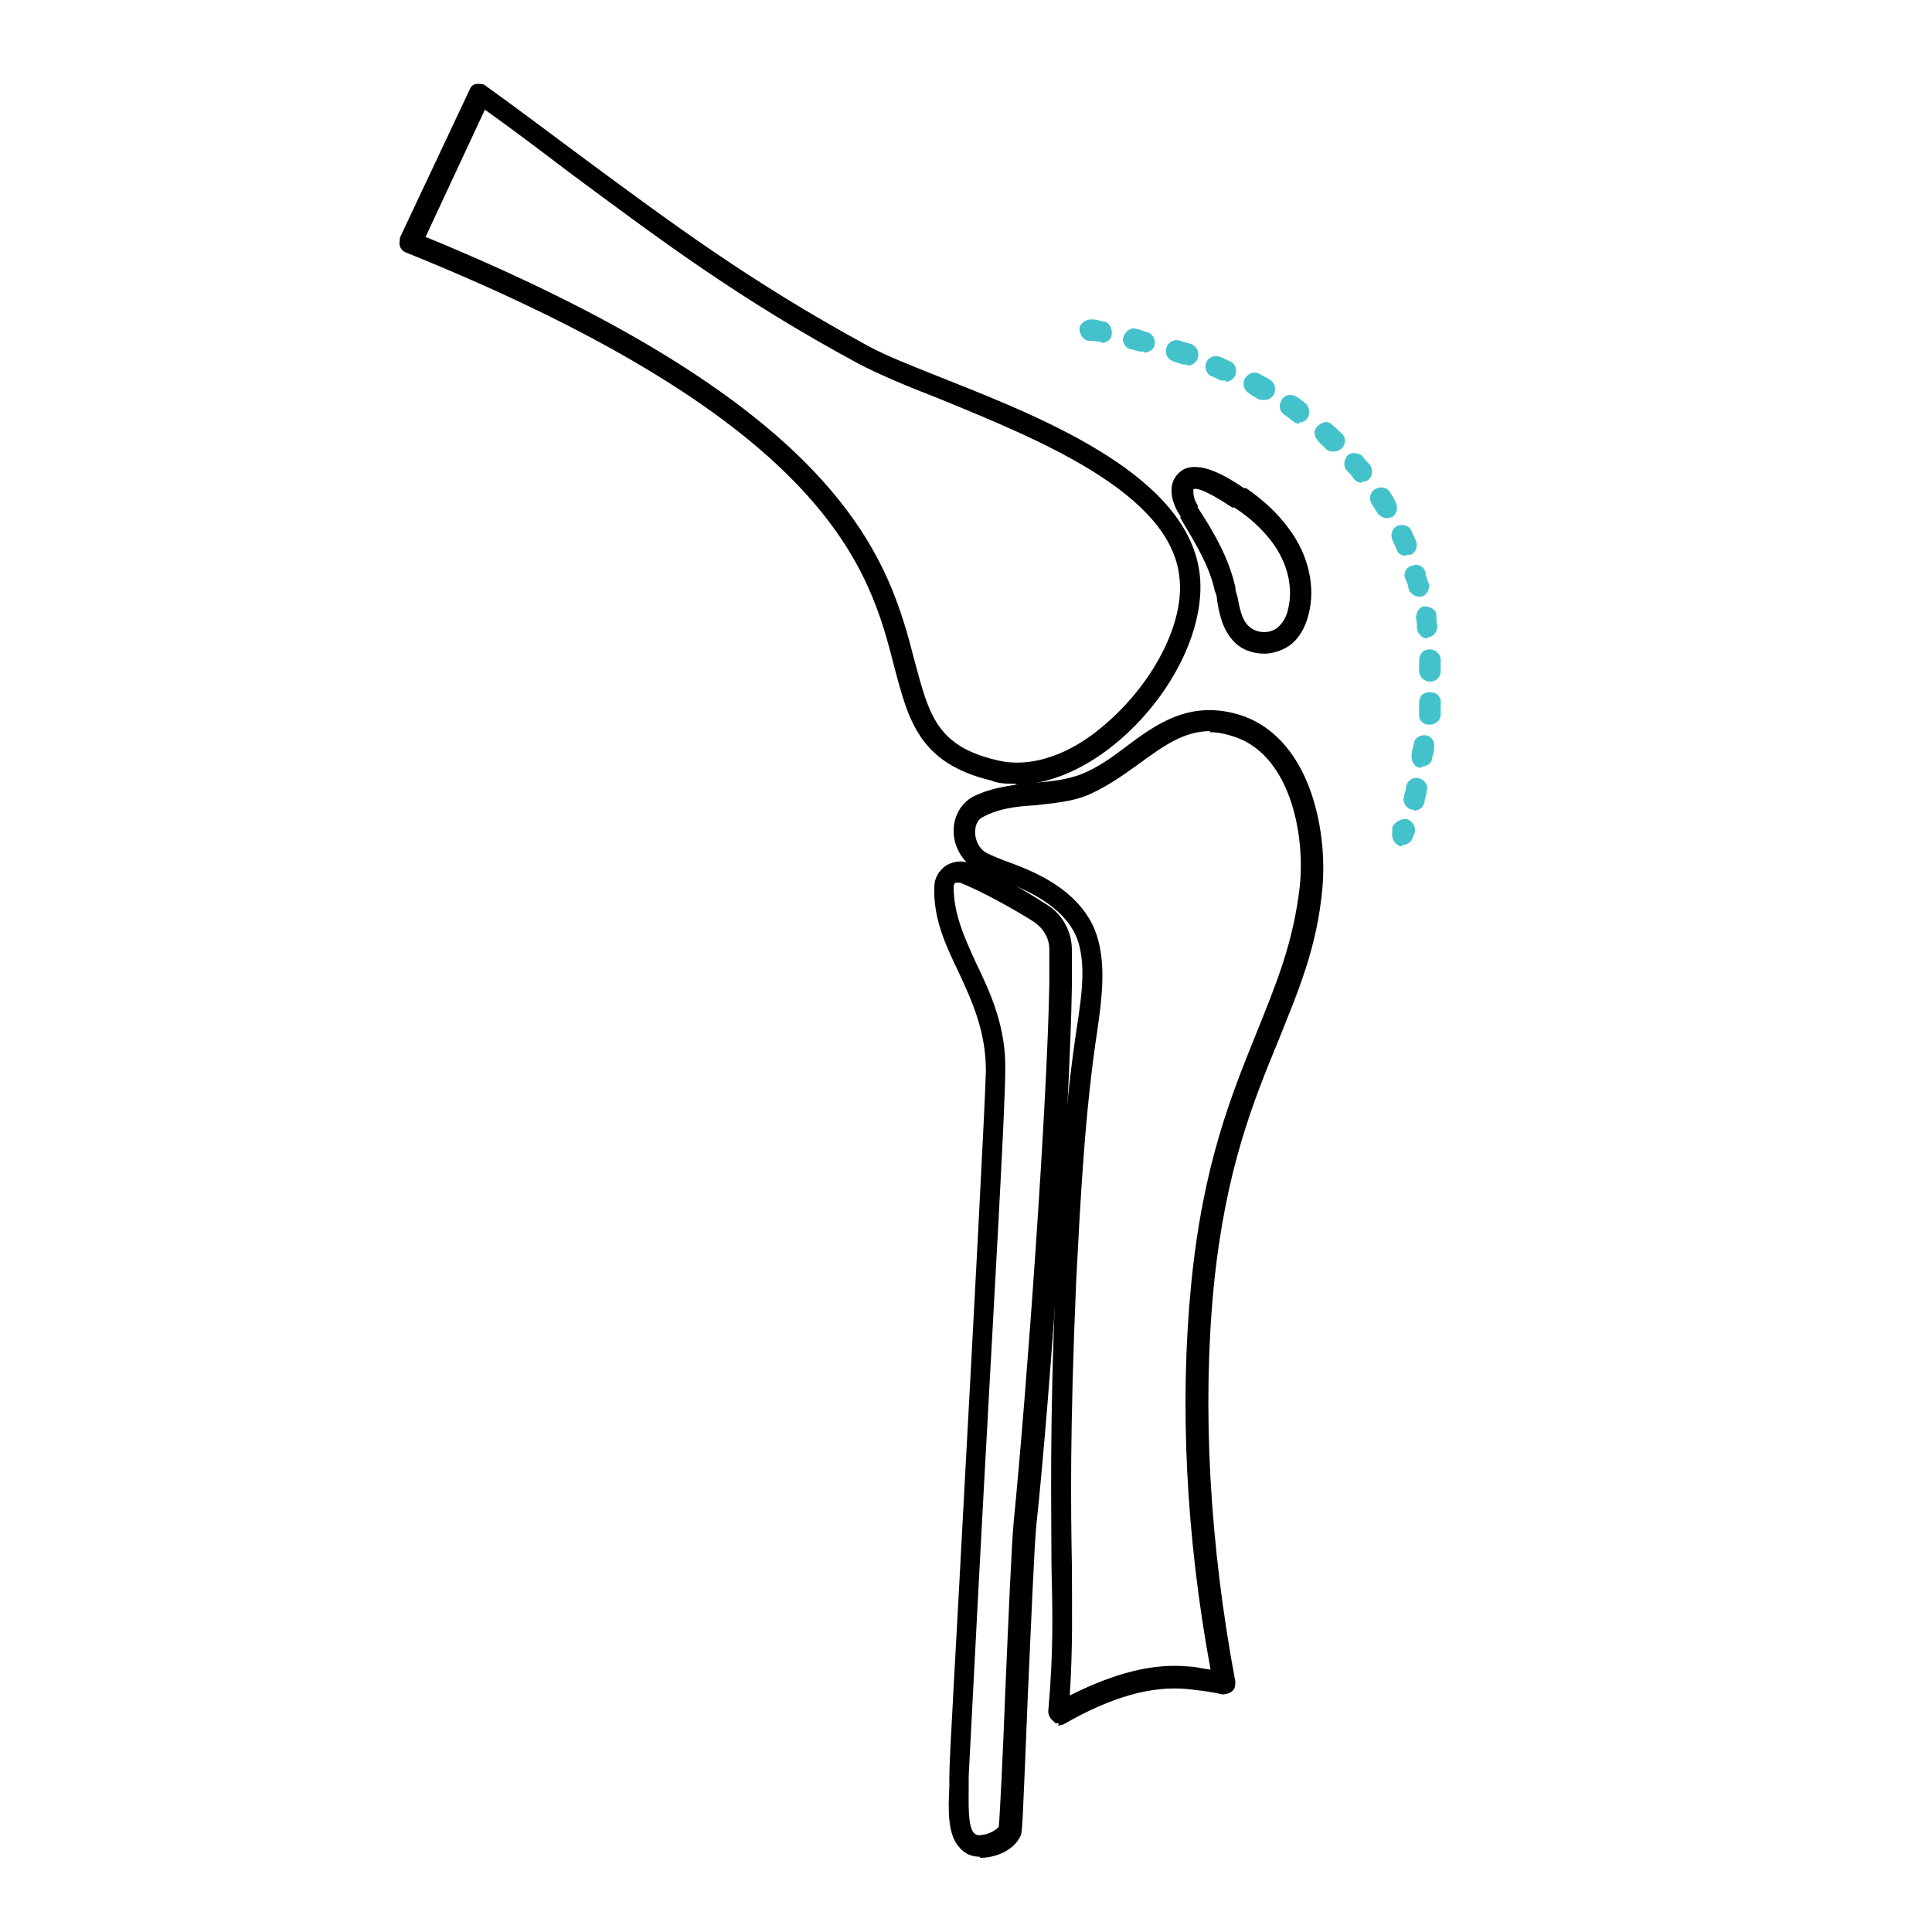 <?xml version="1.0" encoding="UTF-8"?>
<svg id="Layer_1" data-name="Layer 1" xmlns="http://www.w3.org/2000/svg" version="1.1" viewBox="0 0 179.7 179.7">
  <defs>
    <style>
      .cls-1 {
        fill: #000;
      }

      .cls-1, .cls-2 {
        stroke-width: 0px;
      }

      .cls-2 {
        fill: #44c2cc;
      }
    </style>
  </defs>
  <g>
    <path class="cls-1" d="M94.5,72.9c-.8,0-1.6,0-2.3-.3-6.7-1.6-7.7-5.6-9-10.5-2.3-9-5.8-22.6-45.4-38.6-.3-.1-.5-.3-.6-.6-.1-.3,0-.5,0-.8l6.5-13.8c.1-.3.4-.5.7-.5.3,0,.6,0,.8.2,3.2,2.3,6.1,4.5,8.8,6.5,8.4,6.2,15.6,11.6,26.6,17.6,1.8,1,4.4,2,7.4,3.2,9.6,3.8,22.6,9.1,23.6,18.2.5,4.8-2.4,10.9-7.3,15.2-3.2,2.8-6.7,4.3-9.9,4.3ZM39.5,22c39.5,16.2,43.2,30.3,45.6,39.6,1.3,4.8,2,7.8,7.6,9.1,3.2.8,7-.5,10.4-3.6,4.3-3.8,7.1-9.3,6.6-13.4-.8-7.9-13.3-12.9-22.3-16.6-3.1-1.2-5.7-2.3-7.6-3.3-11.1-6-18.4-11.5-26.9-17.8-2.5-1.9-5-3.8-7.8-5.8l-5.5,11.8Z"/>
    <path class="cls-1" d="M98.5,160.3c-.2,0-.4,0-.5-.2-.3-.2-.5-.6-.5-.9.5-5.7.4-9.1.3-13.7,0-5.3-.2-12.5.4-26.6.3-7.6.8-15.8,2-23.6.4-2.7,1-6.4-.4-8.8-1.6-2.7-4.8-3.9-7.1-4.8-.6-.2-1.2-.4-1.6-.6-1.4-.7-2.4-2.2-2.4-3.8,0-1.4.7-2.6,1.8-3.2,1.8-.9,3.8-1.1,5.7-1.3,1.6-.1,3.1-.3,4.4-.8,1.5-.6,2.9-1.6,4.2-2.6,2.8-2.1,5.8-4.2,10.2-3h0c6.8,1.9,8.5,10.7,8,16.2-.5,5.6-2.3,9.7-4.1,14.2-2.3,5.6-4.9,11.9-6,22.8-1.1,11.3-.4,24,2,36.8,0,.3,0,.7-.3.9-.2.2-.6.3-.9.3-1.3-.3-2.4-.4-3.3-.5-3.3-.3-7,.7-11.5,3.3-.2,0-.3.1-.5.1ZM112.6,68c-2.5,0-4.4,1.4-6.6,3-1.4,1-2.9,2.1-4.7,2.9-1.6.7-3.4.8-5,1-1.8.1-3.4.3-4.9,1.1-.6.3-.7,1-.7,1.4,0,.9.5,1.7,1.2,2,.4.2.9.4,1.4.6,2.5.9,6.2,2.3,8.1,5.6,1.7,3,1.1,7.1.7,10-1.2,7.8-1.6,15.9-2,23.5-.6,14.1-.5,21.2-.4,26.5,0,4.2.1,7.4-.2,12.1,4.2-2.1,7.7-3,11-2.7.6,0,1.3.2,2.1.3-2.3-12.4-2.9-24.8-1.8-35.9,1.1-11.2,3.8-17.7,6.1-23.4,1.8-4.5,3.4-8.3,4-13.6.5-4.8-.9-12.5-6.5-14h0c-.7-.2-1.3-.3-1.9-.3Z"/>
    <path class="cls-1" d="M117.6,60.8c-1.1,0-2.2-.4-2.9-1.2-1-1.1-1.3-2.5-1.5-3.8,0-.3-.1-.6-.2-.8-.5-2.4-1.9-4.6-3.2-6.8v-.2c-.3-.4-1-1.6-.8-2.8h0c.1-.7.6-1.3,1.2-1.6,1.5-.6,3.6.5,5.5,1.8h.2c1.6,1.1,3,2.4,4,3.8,1.8,2.4,2.5,5.4,1.8,8-.3,1.2-.9,2.2-1.7,2.8-.7.5-1.6.8-2.4.8ZM111,45.6h0c0,.3,0,.8.4,1.4v.2c1.5,2.3,2.9,4.7,3.5,7.4,0,.3.1.6.2.9.2,1.1.4,2.1,1,2.7.7.7,1.9.8,2.7.2.6-.5.9-1.2,1-1.7.5-2,0-4.3-1.5-6.3-.9-1.2-2.1-2.3-3.5-3.2h-.2c-2.7-1.8-3.4-1.8-3.6-1.7,0,0,0,0,0,.1Z"/>
    <path class="cls-1" d="M91.1,172.7s0,0,0,0c-.7,0-1.4-.3-1.8-.8-1.2-1.2-1.1-3.6-1-5.7,0-.4,0-.7,0-1,0-1.8.7-13.3,1.4-26.7.9-16.6,1.9-35.3,2-38.9,0-3.7-1.3-6.5-2.5-9.1-1.2-2.5-2.4-5-2.3-8,0-.8.4-1.5,1.1-2,.7-.4,1.5-.5,2.2-.2,2.1.8,5.1,2.5,7.1,3.8,1.5.9,2.4,2.5,2.4,4.3h0c0,.9,0,2,0,3.3-.2,11.8-2,37.9-3.3,50.1-.2,1.9-.5,9.3-.8,15.9-.5,12.2-.5,12.8-.7,13.1-.6,1.3-2.3,2-3.7,2ZM89.1,82.1c0,0-.2,0-.2,0-.1,0-.2.2-.2.4,0,2.5,1,4.7,2.1,7.1,1.3,2.7,2.8,5.9,2.7,10,0,3.6-1.1,22.4-2,39-.7,12.8-1.3,24.9-1.4,26.6,0,.3,0,.7,0,1.1,0,1.4-.1,3.6.5,4.2,0,0,.2.2.4.2.8,0,1.6-.4,1.9-.8.1-1,.4-7.1.6-12.5.3-6.9.6-14.1.8-16,1.2-12.1,3.1-38.5,3.3-49.9,0-1.2,0-2.3,0-3.2h0c0-1.1-.6-2-1.5-2.6-1.9-1.2-4.8-2.8-6.8-3.6,0,0-.1,0-.2,0ZM93.9,170.2h0,0Z"/>
  </g>
  <path class="cls-2" d="M130.5,78.7c0,0-.2,0-.3,0-.5-.2-.8-.7-.7-1.3v-.5c.3-.5.9-.8,1.4-.7.5.2.8.7.7,1.2l-.2.5c-.1.4-.5.7-1,.7ZM131.5,75.3c0,0-.2,0-.2,0-.5-.1-.9-.7-.7-1.2,0-.3.2-.6.2-1,.1-.5.7-.9,1.2-.7.5.1.9.7.7,1.2,0,.3-.2.7-.2,1-.1.5-.5.8-1,.8ZM132.3,71.4c0,0-.1,0-.2,0-.5,0-.9-.6-.8-1.2,0-.3.1-.6.2-1,0-.5.6-.9,1.1-.8.5,0,.9.6.8,1.1,0,.3-.1.7-.2,1,0,.5-.5.8-1,.8ZM132.9,67.4s0,0,0,0c-.6,0-1-.5-.9-1.1,0-.3,0-.7,0-1,0-.6.5-1,1.1-.9.6,0,1,.5.9,1.1,0,.3,0,.7,0,1,0,.5-.5.9-1,.9ZM133,63.4c-.5,0-1-.4-1-1,0-.3,0-.7,0-1,0-.6.4-1,1-1,0,0,0,0,0,0,.5,0,1,.4,1,1,0,.3,0,.7,0,1,0,.6-.4,1-1,1h0ZM132.8,59.4c-.5,0-.9-.4-1-.9,0-.3,0-.6-.1-1,0-.5.3-1.1.8-1.1.5,0,1.1.3,1.1.8,0,.3,0,.7.1,1,0,.5-.3,1-.9,1.1,0,0,0,0-.1,0ZM132,55.5c-.4,0-.9-.3-1-.8,0-.3-.2-.6-.3-.9-.2-.5.1-1.1.7-1.2.5-.2,1.1.1,1.2.7,0,.3.2.7.3,1,.1.5-.2,1.1-.7,1.2,0,0-.2,0-.2,0ZM130.8,51.7c-.4,0-.8-.2-.9-.6-.1-.3-.3-.6-.4-.9-.2-.5,0-1.1.5-1.3.5-.2,1.1,0,1.3.5.1.3.3.6.4.9.2.5,0,1.1-.5,1.3-.1,0-.3,0-.4,0ZM129,48.2c-.3,0-.7-.2-.9-.5-.2-.3-.3-.5-.5-.8-.3-.5-.2-1.1.3-1.4.5-.3,1.1-.2,1.4.3.2.3.4.6.5.9.3.5.1,1.1-.3,1.4-.2,0-.3.1-.5.1ZM126.7,44.9c-.3,0-.6-.1-.8-.4-.2-.3-.4-.5-.6-.7-.4-.4-.3-1,0-1.4.4-.4,1-.3,1.4,0,.2.3.4.5.7.8.3.4.3,1.1-.1,1.4-.2.2-.4.2-.6.2ZM124,42c-.2,0-.5,0-.7-.3-.2-.2-.5-.4-.7-.7-.4-.4-.5-1,0-1.4.4-.4,1-.5,1.4,0,.3.2.5.5.8.7.4.4.4,1,0,1.4-.2.2-.5.3-.7.3ZM120.9,39.4c-.2,0-.4,0-.6-.2-.3-.2-.5-.4-.8-.6-.5-.3-.6-.9-.3-1.4.3-.5.9-.6,1.4-.3.3.2.6.4.8.6.4.3.5,1,.2,1.4-.2.3-.5.4-.8.4ZM117.5,37.2c-.2,0-.3,0-.5-.1-.3-.2-.6-.3-.8-.5-.5-.3-.7-.9-.4-1.4.3-.5.9-.7,1.4-.4.3.2.6.3.9.5.5.3.6.9.4,1.4-.2.3-.5.5-.9.5ZM114,35.4c-.1,0-.3,0-.4,0-.3-.1-.6-.3-.9-.4-.5-.2-.7-.8-.5-1.3.2-.5.8-.7,1.3-.5.3.1.6.3.9.4.5.2.7.8.5,1.3-.2.4-.5.6-.9.6ZM110.3,33.9c-.1,0-.2,0-.3,0-.3-.1-.6-.2-.9-.3-.5-.2-.8-.7-.6-1.3.2-.5.7-.8,1.3-.6.3.1.6.2,1,.3.5.2.8.8.6,1.3-.1.4-.5.7-.9.7ZM106.4,32.7c0,0-.2,0-.3,0-.3,0-.6-.2-.9-.2-.5-.1-.9-.7-.7-1.2s.7-.9,1.2-.7c.3,0,.6.2,1,.3.5.1.8.7.7,1.2-.1.4-.5.7-1,.7ZM102.5,31.8c0,0-.1,0-.2,0-.6-.1-.9-.1-1-.1-.5,0-.9-.6-.9-1.1,0-.5.6-.9,1.1-.9,0,0,.4,0,1.1.2.5,0,.9.6.8,1.2,0,.5-.5.8-1,.8Z"/>
</svg>